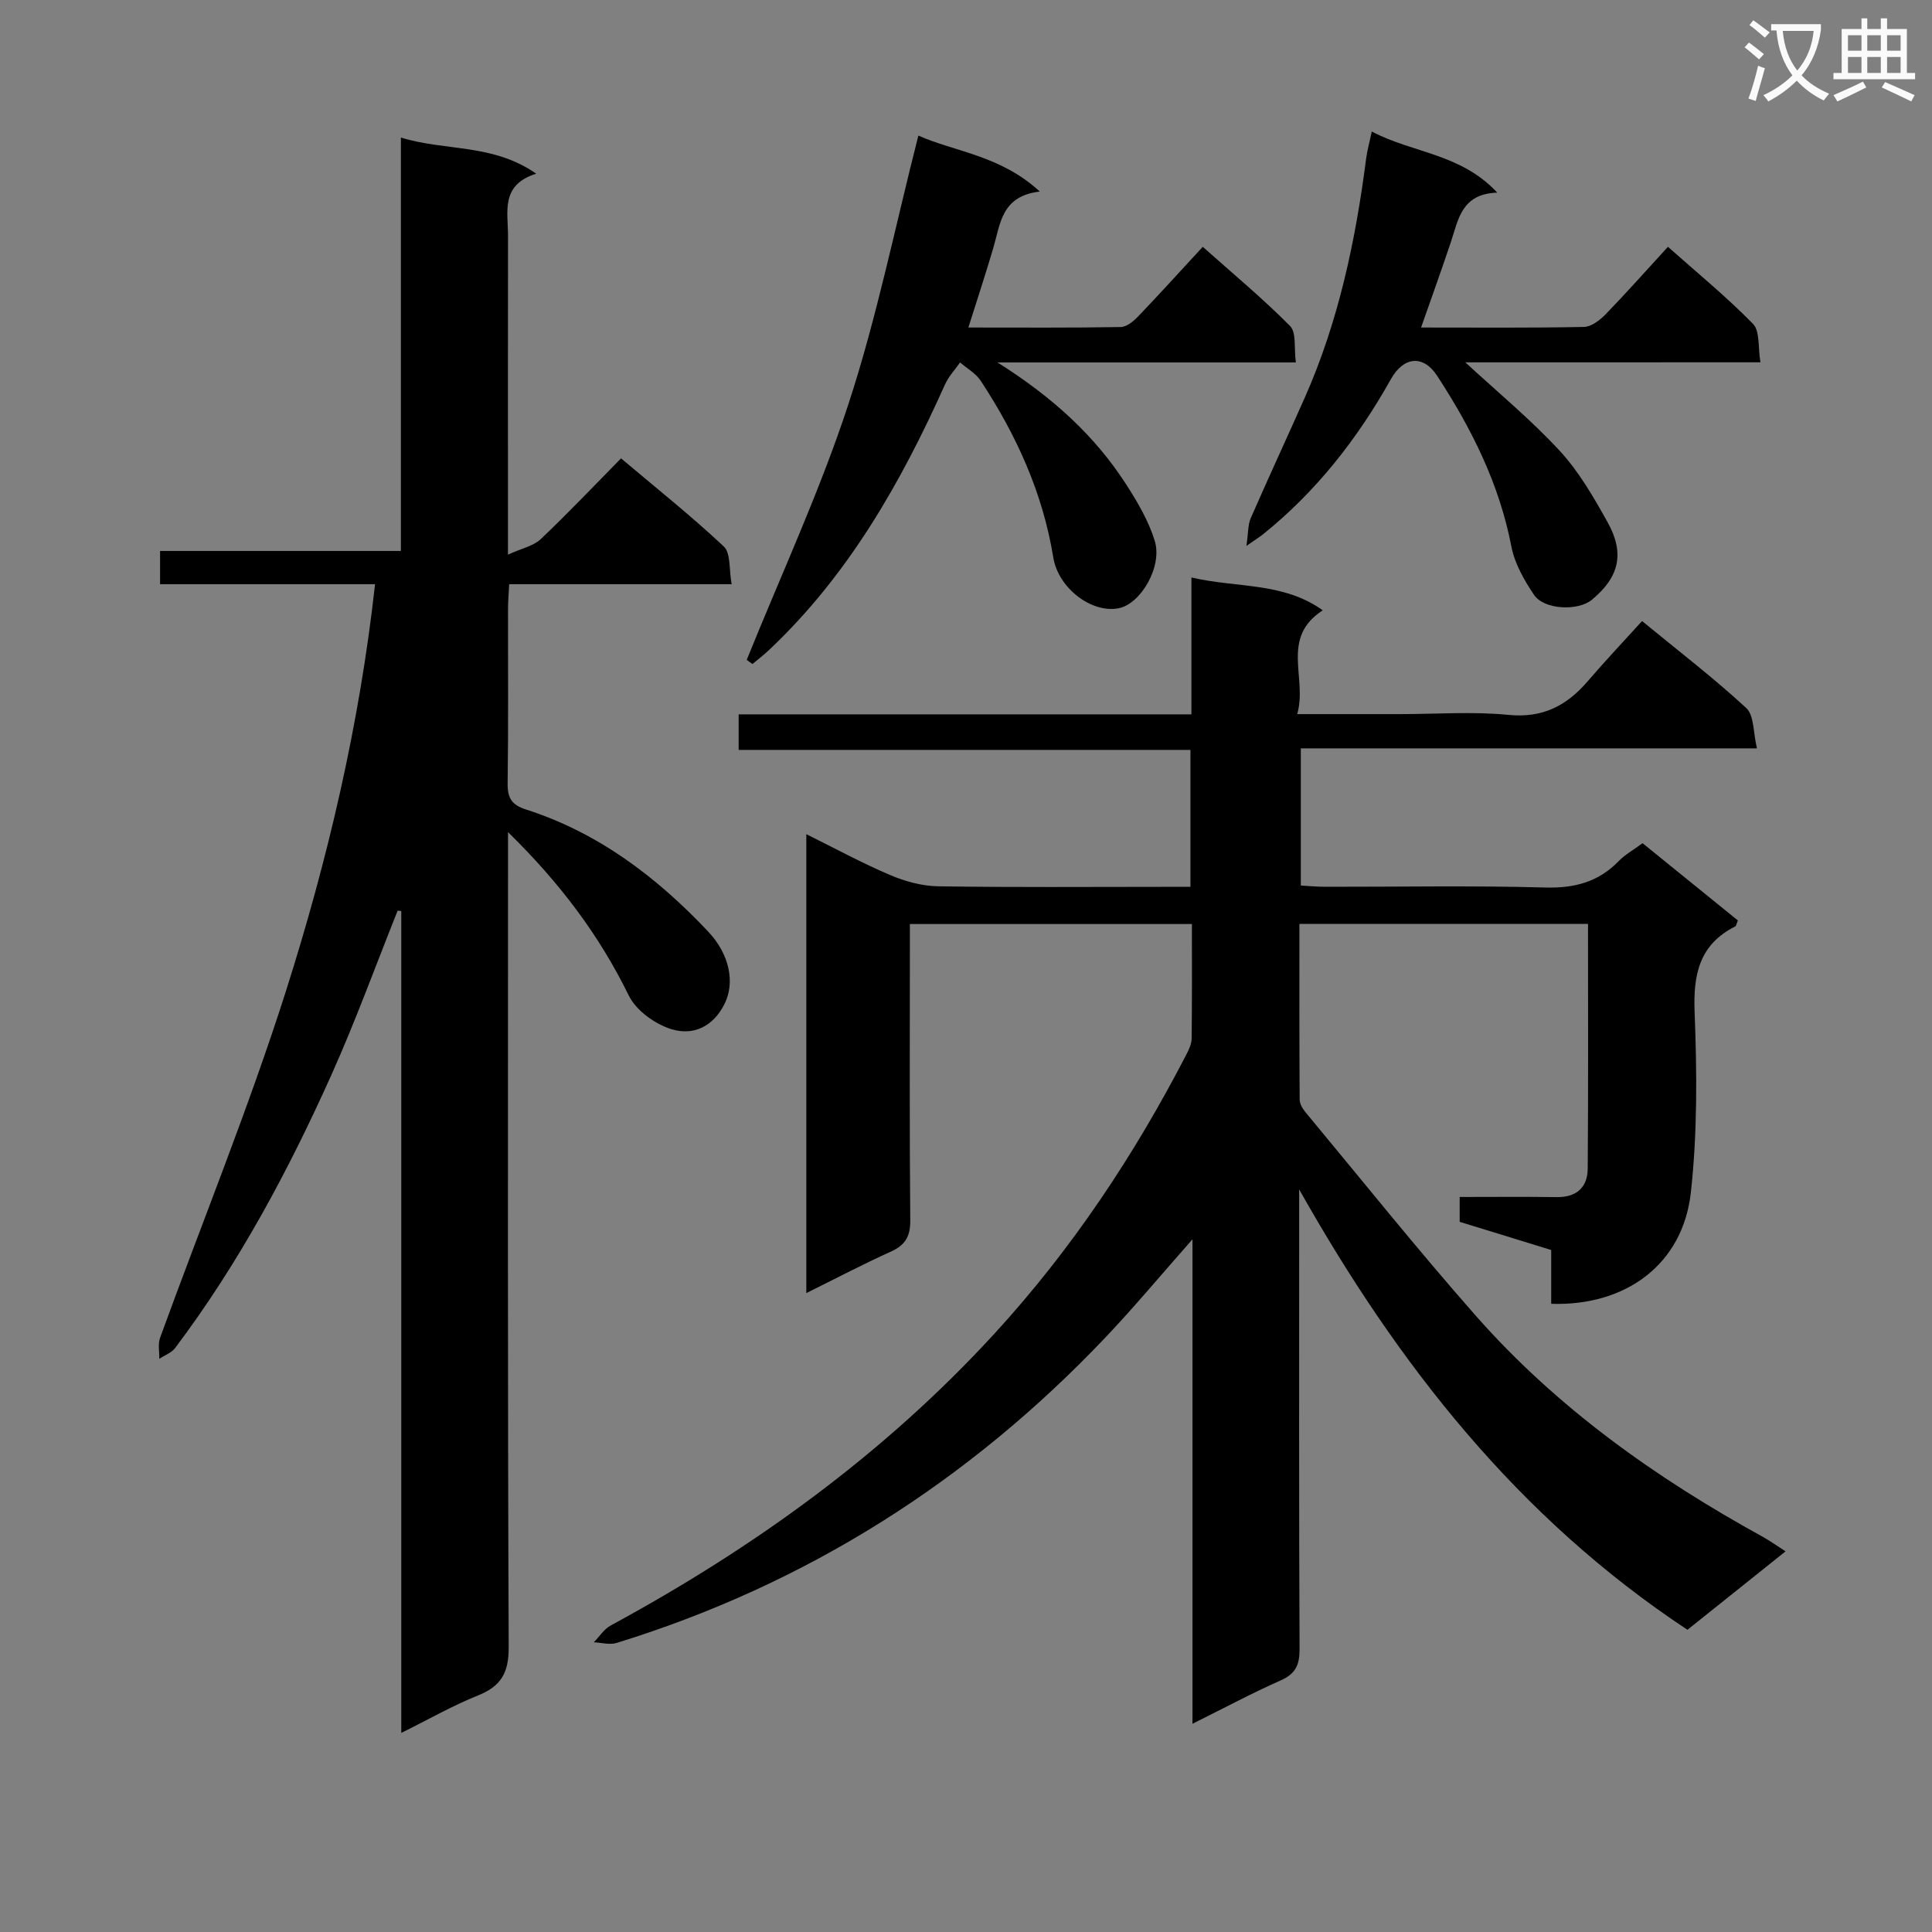 <svg enable-background="new 0 0 400 400" viewBox="0 0 400 400" xmlns="http://www.w3.org/2000/svg"><rect x="0" y="0" width="400" height="400" fill="#808080" stroke="none"/><path d="m362.1 8.8c1.1.8 2.1 1.6 3.1 2.4l-1 1.1c-1.3-1.1-2.3-2-3-2.5zm1.9 4.8c.5.2.9.4 1.4.5-.6 2.3-1.3 4.5-1.9 6.8l-1.5-.5c.8-2.1 1.4-4.3 2-6.8zm-1-9.4c1.3.9 2.4 1.8 3.4 2.5l-1 1.1c-1.4-1.2-2.4-2.1-3.2-2.6zm3.7 2.2v-1.4h10.3v1.2c-.5 3.6-1.8 6.8-4 9.4 1.5 1.6 3.4 2.8 5.7 3.8-.3.4-.7.8-1.1 1.4-2.3-1.1-4.1-2.5-5.6-4.1-1.6 1.6-3.6 3.1-5.9 4.3-.3-.5-.7-.9-1-1.3 2.4-1.1 4.4-2.5 6-4.1-1.9-2.5-3-5.6-3.3-9.3h-1.1zm8.8 0h-6.4c.3 3.3 1.3 6 3 8.2 2-2.3 3.1-5.1 3.4-8.2z" fill="#fafafb"/><path d="m385.3 3.8h1.3v2.2h2.8v-2.2h1.3v2.2h4.1v9.1h1.7v1.3h-16.9v-1.3h1.7v-9.1h4.1v-2.2zm.4 13.1.7 1.2c-1.8.9-3.8 1.9-6 2.9-.2-.4-.5-.8-.8-1.3 2.3-1 4.3-1.9 6.1-2.8zm-3.1-6.4h2.8v-3.2h-2.8zm0 4.6h2.8v-3.3h-2.8zm4-4.6h2.8v-3.2h-2.8zm0 4.6h2.8v-3.3h-2.8zm3.7 1.9c2.1.9 4.1 1.8 6.1 2.7l-.7 1.3c-2.2-1.1-4.2-2-6.1-2.9zm3.2-9.7h-2.8v3.2h2.8zm-2.8 7.8h2.8v-3.3h-2.8z" fill="#fafafb"/><g fill="#010000"><path d="m302.21 252.97c0-1.76 0-3.2 0-5.15 6.83 0 13.46-.07 20.08.03 4.13.06 6.4-2.02 6.43-5.91.13-16.79.06-33.58.06-50.65-20.03 0-39.6 0-59.75 0 0 12.18-.03 24.28.05 36.38.01.88.63 1.9 1.23 2.63 11.69 14.07 23.13 28.37 35.22 42.09 16.8 19.07 37.26 33.59 59.43 45.79 1.42.78 2.75 1.75 4.72 3.01-6.95 5.56-13.5 10.79-20.31 16.24-35.08-23.19-59.97-54.91-80.39-91.18v5.18c0 30-.06 59.99.08 89.99.01 3.27-.8 5.11-3.89 6.48-5.9 2.61-11.61 5.67-18.28 8.99 0-33.54 0-66.32 0-100.31-6.59 7.46-12.08 14.06-17.97 20.27-28.28 29.81-61.91 51.15-101.24 63.3-1.43.44-3.15-.06-4.74-.13 1.16-1.18 2.11-2.73 3.5-3.48 29.62-16.06 56.63-35.52 79.5-60.48 15.97-17.42 28.91-36.89 39.73-57.82.52-1.01 1.04-2.16 1.05-3.26.09-7.79.05-15.59.05-23.67-19.54 0-38.63 0-58.39 0v5.37c0 18.66-.09 37.33.08 55.99.03 3.35-1.06 5.13-4.05 6.48-5.7 2.57-11.24 5.49-17.47 8.57 0-32 0-63.18 0-95.01 6.06 3 11.59 6.01 17.36 8.46 3.1 1.32 6.61 2.28 9.96 2.33 15.49.24 30.99.11 46.49.11h5.72c0-9.62 0-18.69 0-28.35-31.09 0-62.14 0-93.54 0 0-2.64 0-4.7 0-7.36h93.74c0-9.51 0-18.44 0-28.34 9.43 2.21 18.93.9 27.19 6.8-8.88 5.75-3.11 14.01-5.29 21.49h21.28c7.5 0 15.05-.57 22.48.16 7.09.7 12.06-1.92 16.41-6.99 3.57-4.16 7.34-8.15 11.23-12.44 7.9 6.49 15.03 11.95 21.59 18.03 1.63 1.51 1.4 5.03 2.2 8.33-31.98 0-63.05 0-94.44 0v28.4c1.62.09 3.36.26 5.1.26 15.16.02 30.34-.27 45.49.15 6.09.17 11.03-1.14 15.25-5.49 1.26-1.3 2.91-2.21 4.91-3.69 6.54 5.3 13.18 10.68 19.74 16-.3.68-.34 1.13-.56 1.24-7.41 3.75-8.7 9.89-8.4 17.73.49 12.44.59 25.03-.78 37.38-1.64 14.76-13.37 23.53-28.91 23.02 0-3.67 0-7.38 0-11.14-6.67-2.07-12.82-3.95-18.95-5.83z"/><path d="m77.65 120.95c-14.81 0-29.57 0-44.51 0 0-2.44 0-4.39 0-6.88h49.86c0-14.64 0-28.75 0-42.85 0-13.97 0-27.95 0-42.74 9.27 2.86 18.99 1.19 28.02 7.48-7.45 2.32-5.83 7.91-5.84 12.88-.03 19.66-.01 39.33-.01 58.99v7c2.86-1.31 5.27-1.78 6.77-3.2 5.56-5.26 10.83-10.83 16.64-16.73 7.27 6.14 14.53 11.91 21.27 18.24 1.48 1.39 1.06 4.78 1.63 7.82-15.77 0-30.71 0-46.06 0-.1 2.02-.24 3.63-.24 5.24-.02 12 .09 24-.08 36-.04 2.99.85 4.46 3.75 5.38 14.98 4.79 27.09 13.98 37.74 25.26 4.56 4.83 5.56 10.65 3.45 14.94-2.39 4.86-6.58 6.66-11 5.31-3.4-1.04-7.33-3.86-8.85-6.96-6.09-12.43-14.15-23.21-25.01-33.85v6.76c0 53.99-.09 107.99.14 161.98.02 5.32-1.57 8.09-6.37 10.01-5.2 2.08-10.11 4.9-15.87 7.75 0-57.21 0-113.68 0-170.16-.25-.03-.5-.06-.75-.08-4.54 11.34-8.71 22.84-13.7 33.97-8.93 19.9-19.2 39.09-32.37 56.58-.75 1-2.17 1.5-3.28 2.24.03-1.46-.31-3.05.16-4.35 8.68-23.86 18.29-47.43 26-71.6 8.7-27.34 15.29-55.3 18.51-84.43z"/><path d="m154.6 136.62c7.11-17.62 15.16-34.94 21.06-52.96 5.9-18.01 9.66-36.72 14.48-55.59 7.44 3.34 16.98 4.06 25.14 11.59-7.93.91-8.15 6.63-9.6 11.58-1.57 5.35-3.32 10.65-5.19 16.57 10.98 0 21.27.08 31.55-.1 1.22-.02 2.64-1.2 3.6-2.2 4.37-4.56 8.6-9.24 13.38-14.41 6.18 5.51 12.41 10.68 18.08 16.4 1.34 1.36.79 4.59 1.19 7.54-20.55 0-40.42 0-61.77 0 11.49 7.24 20.24 15.25 26.76 25.43 2.31 3.61 4.55 7.45 5.8 11.5 1.64 5.35-2.91 13.06-7.46 13.96-5.56 1.1-12.5-4.1-13.55-10.52-2.18-13.38-7.65-25.38-15.03-36.58-1.01-1.53-2.82-2.54-4.27-3.79-1.06 1.52-2.39 2.92-3.13 4.59-9.11 20.31-19.99 39.44-36.39 54.92-1.1 1.04-2.31 1.96-3.47 2.93-.4-.29-.79-.57-1.18-.86z"/><path d="m303.38 75.02c6.63 6.13 13.52 11.8 19.51 18.28 4 4.32 7.06 9.64 9.95 14.83 3.61 6.49 2.36 11.39-3.25 16.04-2.86 2.37-9.88 2.1-11.98-1-2.05-3.04-4.02-6.5-4.7-10.04-2.5-12.99-8.28-24.47-15.39-35.36-2.86-4.37-6.93-3.95-9.55.73-6.9 12.32-15.45 23.26-26.5 32.14-.63.51-1.33.93-3.41 2.38.4-2.79.31-4.4.88-5.71 3.65-8.36 7.5-16.64 11.2-24.98 6.99-15.78 10.51-32.45 12.7-49.47.2-1.59.65-3.16 1.17-5.63 8.53 4.5 18.4 4.51 25.98 12.65-7.41.25-8.04 5.55-9.59 10.2-1.93 5.77-4 11.5-6.18 17.73 11.48 0 22.6.1 33.71-.12 1.52-.03 3.29-1.38 4.46-2.58 4.28-4.41 8.35-9.01 12.94-14.01 5.98 5.32 12.11 10.33 17.61 15.95 1.46 1.49 1.01 4.84 1.54 7.96-20.99.01-41.18.01-61.1.01z"/></g></svg>
